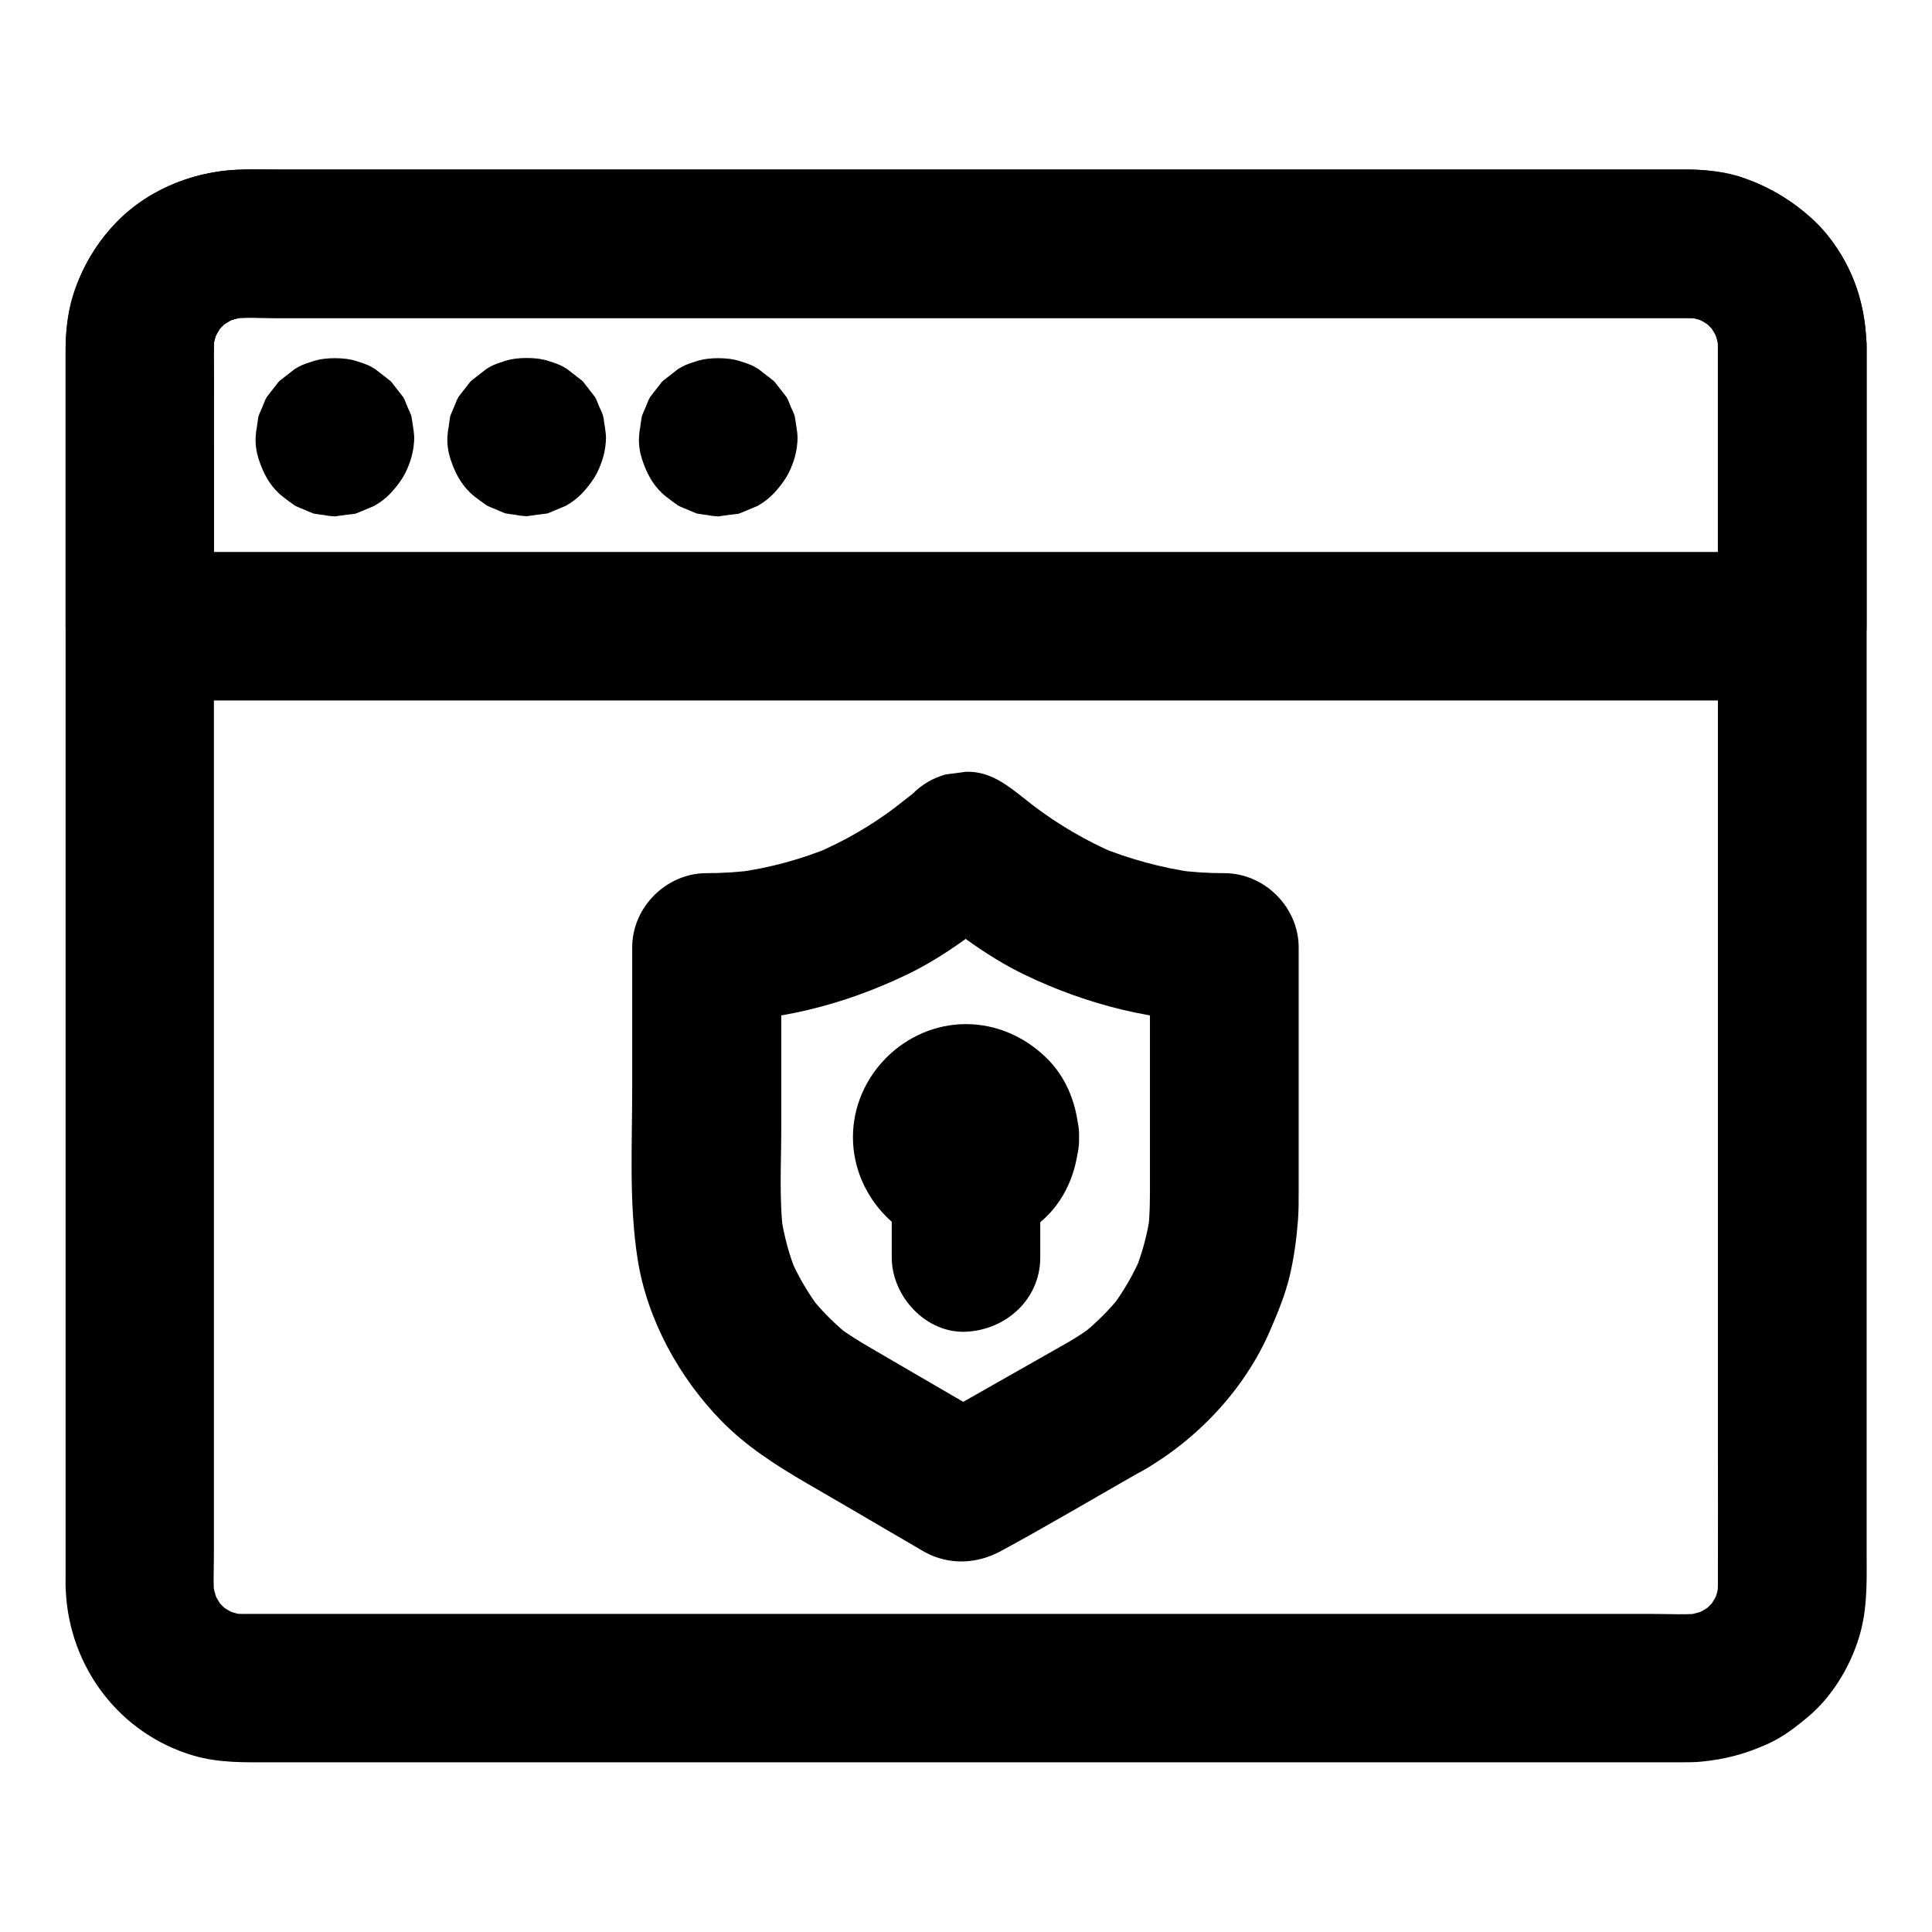 <?xml version="1.0" encoding="UTF-8"?>
<!-- Uploaded to: ICON Repo, www.svgrepo.com, Generator: ICON Repo Mixer Tools -->
<svg fill="#000000" width="800px" height="800px" version="1.1" viewBox="144 144 512 512" xmlns="http://www.w3.org/2000/svg">
 <g>
  <path d="m426.96 499.78c-11.02 6.25-21.992 12.496-33.012 18.746-1.574 0.887-3.148 1.82-4.723 2.707h19.875c-11.414-6.641-22.879-13.332-34.293-19.977-3.102-1.82-6.199-3.691-9.055-5.856 1.328 1.031 2.656 2.066 3.984 3.102-4.184-3.297-7.969-7.035-11.266-11.219 1.031 1.328 2.066 2.656 3.102 3.984-3.344-4.379-6.148-9.152-8.316-14.219 0.641 1.574 1.328 3.148 1.969 4.723-2.117-5.164-3.543-10.527-4.328-16.039 0.246 1.723 0.492 3.492 0.688 5.215-1.133-9.152-0.543-18.648-0.543-27.848v-38.719-9.25l-19.68 19.68c18.352 0 36.113-4.477 52.594-12.348 11.02-5.215 20.367-12.84 29.863-20.32h-27.848c9.543 7.477 18.895 15.105 29.863 20.32 16.48 7.871 34.293 12.348 52.594 12.348l-19.68-19.68v61.551c0 4.625 0.051 9.199-0.543 13.824 0.246-1.723 0.492-3.492 0.688-5.215-0.738 5.512-2.164 10.875-4.281 16.039 0.641-1.574 1.328-3.148 1.969-4.723-2.164 5.066-4.922 9.84-8.266 14.219 1.031-1.328 2.066-2.656 3.102-3.984-3.297 4.184-7.035 7.922-11.219 11.219 1.328-1.031 2.656-2.066 3.984-3.102-2.203 1.719-4.664 3.344-7.223 4.82-4.281 2.461-7.723 7.035-9.055 11.758-1.277 4.723-0.688 10.973 1.969 15.152 5.805 9.004 17.367 12.547 26.914 7.086 14.711-8.461 27.207-21.746 33.898-37.391 1.969-4.574 3.836-9.102 5.019-13.922 1.18-4.871 1.871-9.938 2.262-14.957 0.195-2.461 0.195-4.922 0.195-7.379v-48.758-16.285c0-10.629-9.004-19.68-19.68-19.68-4.43 0-8.855-0.297-13.234-0.887 1.723 0.246 3.492 0.492 5.215 0.688-8.707-1.23-17.219-3.543-25.34-6.887 1.574 0.641 3.148 1.328 4.723 1.969-7.871-3.344-15.254-7.676-22.09-12.84 1.328 1.031 2.656 2.066 3.984 3.102-2.656-2.066-5.312-4.184-7.969-6.25-4.082-3.199-8.414-6.004-13.922-5.758-1.723 0.246-3.492 0.492-5.215 0.688-3.344 0.934-6.25 2.609-8.707 5.066-2.656 2.066-5.312 4.184-7.969 6.25 1.328-1.031 2.656-2.066 3.984-3.102-6.789 5.215-14.168 9.496-22.09 12.84 1.574-0.641 3.148-1.328 4.723-1.969-8.117 3.394-16.629 5.707-25.34 6.887 1.723-0.246 3.492-0.492 5.215-0.688-4.379 0.59-8.809 0.887-13.234 0.887-10.629 0-19.68 9.004-19.68 19.68v37.539c0 15.055-0.887 30.406 1.477 45.312 2.559 15.891 10.973 31.145 22.141 42.605 6.641 6.789 14.516 11.809 22.633 16.531 7.281 4.231 14.562 8.461 21.844 12.742 2.656 1.523 5.312 3.102 7.922 4.625 0.492 0.297 0.934 0.543 1.426 0.836 6.543 3.59 13.875 3.246 20.32-0.246 12.152-6.594 24.109-13.676 36.113-20.516 0.395-0.195 0.789-0.441 1.18-0.641 8.953-5.066 12.793-18.055 7.086-26.914-5.613-9.195-17.125-12.637-26.719-7.176z"/>
  <path d="m599.26 235.67v33.113 78.918 95.645 81.77c0 12.941 0.051 25.93 0 38.867 0 1.23-0.051 2.508-0.195 3.738 0.246-1.723 0.492-3.492 0.688-5.215-0.344 2.41-0.934 4.723-1.871 6.988 0.641-1.574 1.328-3.148 1.969-4.723-0.934 2.164-2.117 4.231-3.543 6.102 1.031-1.328 2.066-2.656 3.102-3.984-1.477 1.871-3.102 3.492-4.969 4.969 1.328-1.031 2.656-2.066 3.984-3.102-1.918 1.426-3.938 2.609-6.102 3.543 1.574-0.641 3.148-1.328 4.723-1.969-2.262 0.887-4.574 1.523-6.988 1.871 1.723-0.246 3.492-0.492 5.215-0.688-4.231 0.492-8.66 0.195-12.941 0.195h-27.75-41.328-50.871-55.547-56.09-52.449-43.984-31.391-14.414c-1.277 0-2.559-0.051-3.836-0.195 1.723 0.246 3.492 0.492 5.215 0.688-2.41-0.344-4.723-0.934-6.988-1.871 1.574 0.641 3.148 1.328 4.723 1.969-2.164-0.934-4.231-2.117-6.102-3.543 1.328 1.031 2.656 2.066 3.984 3.102-1.871-1.477-3.492-3.102-4.969-4.969 1.031 1.328 2.066 2.656 3.102 3.984-1.426-1.918-2.609-3.938-3.543-6.102 0.641 1.574 1.328 3.148 1.969 4.723-0.887-2.262-1.523-4.574-1.871-6.988 0.246 1.723 0.492 3.492 0.688 5.215-0.441-3.789-0.195-7.723-0.195-11.512v-23.762-78.719-96.086-82.41c0-13.086-0.051-26.125 0-39.211 0-1.23 0.051-2.508 0.195-3.738-0.246 1.723-0.492 3.492-0.688 5.215 0.344-2.41 0.934-4.723 1.871-6.988-0.641 1.574-1.328 3.148-1.969 4.723 0.934-2.164 2.117-4.231 3.543-6.102-1.031 1.328-2.066 2.656-3.102 3.984 1.477-1.871 3.102-3.492 4.969-4.969-1.328 1.031-2.656 2.066-3.984 3.102 1.918-1.426 3.938-2.609 6.102-3.543-1.574 0.641-3.148 1.328-4.723 1.969 2.262-0.887 4.574-1.523 6.988-1.871-1.723 0.246-3.492 0.492-5.215 0.688 4.231-0.492 8.66-0.195 12.941-0.195h27.75 41.328 50.871 55.547 56.09 52.449 43.984 31.391 14.414c1.277 0 2.559 0.051 3.836 0.195-1.723-0.246-3.492-0.492-5.215-0.688 2.41 0.344 4.723 0.934 6.988 1.871-1.574-0.641-3.148-1.328-4.723-1.969 2.164 0.934 4.231 2.117 6.102 3.543-1.328-1.031-2.656-2.066-3.984-3.102 1.871 1.477 3.492 3.102 4.969 4.969-1.031-1.328-2.066-2.656-3.102-3.984 1.426 1.918 2.609 3.938 3.543 6.102-0.641-1.574-1.328-3.148-1.969-4.723 0.887 2.262 1.523 4.574 1.871 6.988-0.246-1.723-0.492-3.492-0.688-5.215 0.098 1.121 0.195 2.254 0.195 3.387 0.051 5.066 2.164 10.281 5.758 13.922 3.394 3.394 9.004 6.004 13.922 5.758 10.527-0.492 19.828-8.66 19.68-19.68-0.098-9.102-2.656-18.746-8.117-26.176-6.394-8.707-14.27-14.809-24.551-18.402-4.922-1.723-10.332-2.164-15.547-2.164h-16.973-32.766-44.379-51.906-55.25-54.414-49.445-40.344-27.109c-3.691 0-7.379-0.148-11.07 0.051-20.172 0.984-37.539 14.121-43.492 33.555-1.477 4.82-1.871 9.988-1.871 15.008v19.828 36.852 48.562 54.516 54.758 49.398 38.375 21.648c0 1.379-0.051 2.805 0.051 4.184 0.984 20.223 14.27 37.836 33.852 43.59 6.887 2.016 13.824 1.77 20.859 1.77h25.684 39.312 48.805 54.121 55.352 52.398 45.266 33.996 18.547c1.672 0 3.344 0 5.019-0.148 6.594-0.641 11.562-1.969 17.613-4.625 4.133-1.82 7.625-4.527 11.07-7.43 6.641-5.609 11.66-14.27 13.824-22.68 1.82-7.086 1.523-14.219 1.523-21.402v-29.371-43.691-52.348-55.352-52.691-44.379-30.406-10.824c0-10.281-9.055-20.172-19.68-19.68-10.734 0.484-19.738 8.652-19.738 19.676z"/>
  <path d="m599.26 235.67v65.043 9.25l19.68-19.68h-11.758-31.93-47.035-57.562-63.074-63.418-59.137-50.184-36.062c-5.656 0-11.367-0.098-17.023 0h-0.738c6.543 6.543 13.137 13.137 19.68 19.68v-66.371c0-3.738-0.195-7.578 0.195-11.316-0.246 1.723-0.492 3.492-0.688 5.215 0.344-2.41 0.934-4.723 1.871-6.988-0.641 1.574-1.328 3.148-1.969 4.723 0.934-2.164 2.117-4.231 3.543-6.102-1.031 1.328-2.066 2.656-3.102 3.984 1.477-1.871 3.102-3.492 4.969-4.969-1.328 1.031-2.656 2.066-3.984 3.102 1.918-1.426 3.938-2.609 6.102-3.543-1.574 0.641-3.148 1.328-4.723 1.969 2.262-0.887 4.574-1.523 6.988-1.871-1.723 0.246-3.492 0.492-5.215 0.688 4.231-0.492 8.66-0.195 12.941-0.195h27.75 41.328 50.871 55.547 56.09 52.449 43.984 31.391 14.414c1.277 0 2.559 0.051 3.836 0.195-1.723-0.246-3.492-0.492-5.215-0.688 2.41 0.344 4.723 0.934 6.988 1.871-1.574-0.641-3.148-1.328-4.723-1.969 2.164 0.934 4.231 2.117 6.102 3.543-1.328-1.031-2.656-2.066-3.984-3.102 1.871 1.477 3.492 3.102 4.969 4.969-1.031-1.328-2.066-2.656-3.102-3.984 1.426 1.918 2.609 3.938 3.543 6.102-0.641-1.574-1.328-3.148-1.969-4.723 0.887 2.262 1.523 4.574 1.871 6.988-0.246-1.723-0.492-3.492-0.688-5.215 0.082 1.129 0.18 2.262 0.18 3.394 0.051 5.066 2.164 10.281 5.758 13.922 3.394 3.394 9.004 6.004 13.922 5.758 10.527-0.492 19.828-8.66 19.68-19.68-0.148-12.645-5.266-25.633-14.859-34.145-8.902-7.922-19.875-12.449-31.879-12.598h-5.066-33.605-56.48-69.766-73.309-67.355-51.363-25.535c-12.84 0-25.438 4.625-34.539 13.922-8.562 8.809-13.332 20.613-13.48 32.867v6.051 63.023 5.164c0 10.629 9.004 19.68 19.68 19.68h11.758 31.93 47.035 57.562 63.074 63.418 59.137 50.184 36.062c5.656 0 11.367 0.051 17.023 0h0.738c10.629 0 19.68-9.004 19.68-19.68v-65.043-9.25c0-10.281-9.055-20.172-19.68-19.68-10.719 0.496-19.723 8.664-19.723 19.688z"/>
  <path d="m214.37 259.88v0.148c0.246-1.723 0.492-3.492 0.688-5.215 0 0.148-0.051 0.246-0.098 0.395 0.641-1.574 1.328-3.148 1.969-4.723-0.051 0.098-0.098 0.148-0.148 0.195 1.031-1.328 2.066-2.656 3.102-3.984-0.098 0.098-0.148 0.195-0.246 0.246 1.328-1.031 2.656-2.066 3.984-3.102-0.051 0.051-0.148 0.098-0.195 0.148 1.574-0.641 3.148-1.328 4.723-1.969-0.148 0.051-0.246 0.098-0.395 0.098 1.723-0.246 3.492-0.492 5.215-0.688h-0.246c1.723 0.246 3.492 0.492 5.215 0.688-0.148 0-0.246-0.051-0.395-0.098 1.574 0.641 3.148 1.328 4.723 1.969-0.098-0.051-0.148-0.098-0.195-0.148 1.328 1.031 2.656 2.066 3.984 3.102-0.098-0.098-0.195-0.148-0.246-0.246 1.031 1.328 2.066 2.656 3.102 3.984-0.051-0.051-0.098-0.148-0.148-0.195 0.641 1.574 1.328 3.148 1.969 4.723-0.051-0.148-0.098-0.246-0.098-0.395 0.246 1.723 0.492 3.492 0.688 5.215v-0.246c-0.246 1.723-0.492 3.492-0.688 5.215 0-0.148 0.051-0.246 0.098-0.395-0.641 1.574-1.328 3.148-1.969 4.723 0.051-0.098 0.098-0.148 0.148-0.195-1.031 1.328-2.066 2.656-3.102 3.984 0.098-0.098 0.148-0.195 0.246-0.246-1.328 1.031-2.656 2.066-3.984 3.102 0.051-0.051 0.148-0.098 0.195-0.148-1.574 0.641-3.148 1.328-4.723 1.969 0.148-0.051 0.246-0.098 0.395-0.098-1.723 0.246-3.492 0.492-5.215 0.688h0.246c-1.723-0.246-3.492-0.492-5.215-0.688 0.148 0 0.246 0.051 0.395 0.098-1.574-0.641-3.148-1.328-4.723-1.969 0.098 0.051 0.148 0.098 0.195 0.148-1.328-1.031-2.656-2.066-3.984-3.102 0.098 0.098 0.195 0.148 0.246 0.246-1.031-1.328-2.066-2.656-3.102-3.984 0.051 0.051 0.098 0.148 0.148 0.195-0.641-1.574-1.328-3.148-1.969-4.723 0.051 0.148 0.098 0.246 0.098 0.395-0.246-1.723-0.492-3.492-0.688-5.215v0.098c-0.098 2.707 0.441 5.215 1.672 7.578 0.789 2.461 2.164 4.574 4.082 6.348 1.77 1.918 3.887 3.297 6.348 4.082 2.363 1.23 4.871 1.82 7.578 1.672 1.723-0.246 3.492-0.492 5.215-0.688 3.344-0.934 6.25-2.609 8.707-5.066 1.031-1.328 2.066-2.656 3.102-3.984 1.77-3.051 2.656-6.394 2.707-9.938-0.051-0.934-0.148-1.82-0.344-2.754-0.098-0.934-0.246-1.82-0.395-2.754-0.246-0.887-0.738-1.82-1.082-2.609-0.59-1.426-0.641-1.723-1.133-2.559-1.031-1.328-2.066-2.656-3.102-3.984-0.051-0.051-0.098-0.098-0.148-0.148-0.051-0.051-0.098-0.098-0.148-0.148-1.328-1.031-2.656-2.066-3.984-3.102-1.574-0.934-1.82-1.133-4.922-2.117-1.82-0.59-3.836-0.789-5.758-0.789-1.918 0-3.887 0.195-5.758 0.789-3.102 0.984-3.344 1.18-4.922 2.117-1.328 1.031-2.656 2.066-3.984 3.102l-0.148 0.148c-0.051 0.051-0.098 0.098-0.148 0.148-1.031 1.328-2.066 2.656-3.102 3.984-0.492 0.836-0.641 1.379-1.133 2.559-0.297 0.738-0.789 1.723-1.082 2.609-0.148 0.934-0.297 1.82-0.395 2.754-0.195 0.887-0.297 1.82-0.344 2.754-0.098 1.918 0.195 3.887 0.789 5.758 1.133 3.445 2.609 6.445 5.266 9.004 1.18 1.18 4.477 3.394 4.184 3.246 0.836 0.492 1.328 0.59 2.559 1.133 0.738 0.297 1.723 0.789 2.609 1.082 0.934 0.148 1.82 0.297 2.754 0.395 0.887 0.195 1.77 0.297 2.707 0.344h0.195c1.723-0.246 3.492-0.492 5.215-0.688 0.148-0.051 0.246-0.051 0.395-0.098 1.574-0.641 3.148-1.328 4.723-1.969 0.051-0.051 0.098-0.051 0.148-0.098 1.523-0.836 2.953-1.969 4.133-3.199 1.277-1.328 2.41-2.805 3.394-4.379 2.016-3.394 2.609-6.543 2.805-10.43 0.098-2.707-0.441-5.215-1.672-7.578-0.789-2.461-2.164-4.574-4.082-6.348-1.77-1.918-3.887-3.297-6.348-4.082-2.363-1.23-4.871-1.82-7.578-1.672-1.723 0.246-3.492 0.492-5.215 0.688-3.344 0.934-6.25 2.609-8.707 5.066-1.031 1.328-2.066 2.656-3.102 3.984-1.617 2.949-2.504 6.297-2.551 9.836z"/>
  <path d="m265.19 259.83v0.148c0.246-1.723 0.492-3.492 0.688-5.215 0 0.148-0.051 0.246-0.098 0.395 0.641-1.574 1.328-3.148 1.969-4.723-0.051 0.098-0.098 0.148-0.148 0.195 1.031-1.328 2.066-2.656 3.102-3.984-0.098 0.098-0.148 0.195-0.246 0.246 1.328-1.031 2.656-2.066 3.984-3.102-0.051 0.051-0.148 0.098-0.195 0.148 1.574-0.641 3.148-1.328 4.723-1.969-0.148 0.051-0.246 0.098-0.395 0.098 1.723-0.246 3.492-0.492 5.215-0.688h-0.246c1.723 0.246 3.492 0.492 5.215 0.688-0.148 0-0.246-0.051-0.395-0.098 1.574 0.641 3.148 1.328 4.723 1.969-0.098-0.051-0.148-0.098-0.195-0.148 1.328 1.031 2.656 2.066 3.984 3.102-0.098-0.098-0.195-0.148-0.246-0.246 1.031 1.328 2.066 2.656 3.102 3.984-0.051-0.051-0.098-0.148-0.148-0.195 0.641 1.574 1.328 3.148 1.969 4.723-0.051-0.148-0.098-0.246-0.098-0.395 0.246 1.723 0.492 3.492 0.688 5.215v-0.246c-0.246 1.723-0.492 3.492-0.688 5.215 0-0.148 0.051-0.246 0.098-0.395-0.641 1.574-1.328 3.148-1.969 4.723 0.051-0.098 0.098-0.148 0.148-0.195-1.031 1.328-2.066 2.656-3.102 3.984 0.098-0.098 0.148-0.195 0.246-0.246-1.328 1.031-2.656 2.066-3.984 3.102 0.051-0.051 0.148-0.098 0.195-0.148-1.574 0.641-3.148 1.328-4.723 1.969 0.148-0.051 0.246-0.098 0.395-0.098-1.723 0.246-3.492 0.492-5.215 0.688h0.246c-1.723-0.246-3.492-0.492-5.215-0.688 0.148 0 0.246 0.051 0.395 0.098-1.574-0.641-3.148-1.328-4.723-1.969 0.098 0.051 0.148 0.098 0.195 0.148-1.328-1.031-2.656-2.066-3.984-3.102 0.098 0.098 0.195 0.148 0.246 0.246-1.031-1.328-2.066-2.656-3.102-3.984 0.051 0.051 0.098 0.148 0.148 0.195-0.641-1.574-1.328-3.148-1.969-4.723 0.051 0.148 0.098 0.246 0.098 0.395-0.246-1.723-0.492-3.492-0.688-5.215v0.098c-0.098 2.707 0.441 5.215 1.672 7.578 0.789 2.461 2.164 4.574 4.082 6.348 1.77 1.918 3.887 3.297 6.348 4.082 2.363 1.23 4.871 1.82 7.578 1.672 1.723-0.246 3.492-0.492 5.215-0.688 3.344-0.934 6.25-2.609 8.707-5.066 1.031-1.328 2.066-2.656 3.102-3.984 1.77-3.051 2.656-6.394 2.707-9.938-0.051-0.934-0.148-1.82-0.344-2.754-0.098-0.934-0.246-1.82-0.395-2.754-0.246-0.887-0.738-1.82-1.082-2.609-0.59-1.426-0.641-1.723-1.133-2.559-1.031-1.328-2.066-2.656-3.102-3.984l-0.297-0.297c-1.328-1.031-2.656-2.066-3.984-3.102-1.574-0.934-1.82-1.133-4.922-2.117-1.82-0.59-3.836-0.789-5.758-0.789-1.918 0-3.887 0.195-5.758 0.789-3.102 0.984-3.344 1.18-4.922 2.117-1.328 1.031-2.656 2.066-3.984 3.102-0.051 0.051-0.098 0.098-0.148 0.148-0.051 0.051-0.098 0.098-0.148 0.148-1.031 1.328-2.066 2.656-3.102 3.984-0.492 0.836-0.641 1.379-1.133 2.559-0.297 0.738-0.789 1.723-1.082 2.609-0.148 0.934-0.297 1.82-0.395 2.754-0.195 0.887-0.297 1.82-0.344 2.754-0.098 1.918 0.195 3.887 0.789 5.758 1.133 3.445 2.609 6.445 5.266 9.004 1.18 1.18 4.477 3.394 4.184 3.246 0.836 0.492 1.328 0.59 2.559 1.133 0.738 0.297 1.723 0.789 2.609 1.082 0.934 0.148 1.82 0.297 2.754 0.395 0.887 0.195 1.77 0.297 2.707 0.344h0.195c1.723-0.246 3.492-0.492 5.215-0.688 0.148-0.051 0.246-0.051 0.395-0.098 1.574-0.641 3.148-1.328 4.723-1.969 0.051-0.051 0.098-0.051 0.148-0.098 1.523-0.836 2.953-1.969 4.133-3.199 1.277-1.328 2.41-2.805 3.394-4.379 2.016-3.394 2.609-6.543 2.805-10.43 0.098-2.707-0.441-5.215-1.672-7.578-0.789-2.461-2.164-4.574-4.082-6.348-1.77-1.918-3.887-3.297-6.348-4.082-2.363-1.23-4.871-1.82-7.578-1.672-1.723 0.246-3.492 0.492-5.215 0.688-3.344 0.934-6.25 2.609-8.707 5.066-1.031 1.328-2.066 2.656-3.102 3.984-1.668 2.996-2.551 6.293-2.551 9.836z"/>
  <path d="m315.96 259.88v0.148c0.246-1.723 0.492-3.492 0.688-5.215 0 0.148-0.051 0.246-0.098 0.395 0.641-1.574 1.328-3.148 1.969-4.723-0.051 0.098-0.098 0.148-0.148 0.195 1.031-1.328 2.066-2.656 3.102-3.984-0.098 0.098-0.148 0.195-0.246 0.246 1.328-1.031 2.656-2.066 3.984-3.102-0.051 0.051-0.148 0.098-0.195 0.148 1.574-0.641 3.148-1.328 4.723-1.969-0.148 0.051-0.246 0.098-0.395 0.098 1.723-0.246 3.492-0.492 5.215-0.688h-0.246c1.723 0.246 3.492 0.492 5.215 0.688-0.148 0-0.246-0.051-0.395-0.098 1.574 0.641 3.148 1.328 4.723 1.969-0.098-0.051-0.148-0.098-0.195-0.148 1.328 1.031 2.656 2.066 3.984 3.102-0.098-0.098-0.195-0.148-0.246-0.246 1.031 1.328 2.066 2.656 3.102 3.984-0.051-0.051-0.098-0.148-0.148-0.195 0.641 1.574 1.328 3.148 1.969 4.723-0.051-0.148-0.098-0.246-0.098-0.395 0.246 1.723 0.492 3.492 0.688 5.215v-0.246c-0.246 1.723-0.492 3.492-0.688 5.215 0-0.148 0.051-0.246 0.098-0.395-0.641 1.574-1.328 3.148-1.969 4.723 0.051-0.098 0.098-0.148 0.148-0.195-1.031 1.328-2.066 2.656-3.102 3.984 0.098-0.098 0.148-0.195 0.246-0.246-1.328 1.031-2.656 2.066-3.984 3.102 0.051-0.051 0.148-0.098 0.195-0.148-1.574 0.641-3.148 1.328-4.723 1.969 0.148-0.051 0.246-0.098 0.395-0.098-1.723 0.246-3.492 0.492-5.215 0.688h0.246c-1.723-0.246-3.492-0.492-5.215-0.688 0.148 0 0.246 0.051 0.395 0.098-1.574-0.641-3.148-1.328-4.723-1.969 0.098 0.051 0.148 0.098 0.195 0.148-1.328-1.031-2.656-2.066-3.984-3.102 0.098 0.098 0.195 0.148 0.246 0.246-1.031-1.328-2.066-2.656-3.102-3.984 0.051 0.051 0.098 0.148 0.148 0.195-0.641-1.574-1.328-3.148-1.969-4.723 0.051 0.148 0.098 0.246 0.098 0.395-0.246-1.723-0.492-3.492-0.688-5.215v0.098c-0.098 2.707 0.441 5.215 1.672 7.578 0.789 2.461 2.164 4.574 4.082 6.348 1.77 1.918 3.887 3.297 6.348 4.082 2.363 1.23 4.871 1.82 7.578 1.672 1.723-0.246 3.492-0.492 5.215-0.688 3.344-0.934 6.25-2.609 8.707-5.066 1.031-1.328 2.066-2.656 3.102-3.984 1.77-3.051 2.656-6.394 2.707-9.938-0.051-0.934-0.148-1.82-0.344-2.754-0.098-0.934-0.246-1.82-0.395-2.754-0.246-0.887-0.738-1.82-1.082-2.609-0.59-1.426-0.641-1.723-1.133-2.559-1.031-1.328-2.066-2.656-3.102-3.984-0.051-0.051-0.098-0.098-0.148-0.148l-0.148-0.148c-1.328-1.031-2.656-2.066-3.984-3.102-1.574-0.934-1.82-1.133-4.922-2.117-1.82-0.59-3.836-0.789-5.758-0.789-1.918 0-3.887 0.195-5.758 0.789-3.102 0.984-3.344 1.18-4.922 2.117-1.328 1.031-2.656 2.066-3.984 3.102l-0.148 0.148c-0.051 0.051-0.098 0.098-0.148 0.148-1.031 1.328-2.066 2.656-3.102 3.984-0.492 0.836-0.641 1.379-1.133 2.559-0.297 0.738-0.789 1.723-1.082 2.609-0.148 0.934-0.297 1.82-0.395 2.754-0.195 0.887-0.297 1.82-0.344 2.754-0.098 1.918 0.195 3.887 0.789 5.758 1.133 3.445 2.609 6.445 5.266 9.004 1.18 1.18 4.477 3.394 4.184 3.246 0.836 0.492 1.328 0.59 2.559 1.133 0.738 0.297 1.723 0.789 2.609 1.082 0.934 0.148 1.82 0.297 2.754 0.395 0.887 0.195 1.77 0.297 2.707 0.344h0.195c1.723-0.246 3.492-0.492 5.215-0.688 0.148-0.051 0.246-0.051 0.395-0.098 1.574-0.641 3.148-1.328 4.723-1.969 0.051-0.051 0.098-0.051 0.148-0.098 1.523-0.836 2.953-1.969 4.133-3.199 1.277-1.328 2.41-2.805 3.394-4.379 2.016-3.394 2.609-6.543 2.805-10.43 0.098-2.707-0.441-5.215-1.672-7.578-0.789-2.461-2.164-4.574-4.082-6.348-1.77-1.918-3.887-3.297-6.348-4.082-2.363-1.23-4.871-1.82-7.578-1.672-1.723 0.246-3.492 0.492-5.215 0.688-3.344 0.934-6.25 2.609-8.707 5.066-1.031 1.328-2.066 2.656-3.102 3.984-1.617 2.949-2.551 6.297-2.551 9.836z"/>
  <path d="m390.6 445.41c0 0.441-0.051 0.887-0.098 1.328 0.246-1.723 0.492-3.492 0.688-5.215-0.148 0.887-0.344 1.672-0.641 2.508 0.641-1.574 1.328-3.148 1.969-4.723-0.344 0.789-0.738 1.523-1.23 2.215 1.031-1.328 2.066-2.656 3.102-3.984-0.641 0.836-1.379 1.574-2.215 2.215 1.328-1.031 2.656-2.066 3.984-3.102-0.688 0.492-1.426 0.887-2.215 1.23 1.574-0.641 3.148-1.328 4.723-1.969-0.836 0.297-1.625 0.543-2.508 0.641 1.723-0.246 3.492-0.492 5.215-0.688-0.887 0.098-1.77 0.098-2.707 0 1.723 0.246 3.492 0.492 5.215 0.688-0.887-0.148-1.672-0.344-2.508-0.641 1.574 0.641 3.148 1.328 4.723 1.969-0.789-0.344-1.523-0.738-2.215-1.23 1.328 1.031 2.656 2.066 3.984 3.102-0.836-0.641-1.574-1.379-2.215-2.215 1.031 1.328 2.066 2.656 3.102 3.984-0.492-0.688-0.887-1.426-1.23-2.215 0.641 1.574 1.328 3.148 1.969 4.723-0.297-0.836-0.543-1.625-0.641-2.508 0.246 1.723 0.492 3.492 0.688 5.215-0.098-0.887-0.098-1.77 0-2.707-0.246 1.723-0.492 3.492-0.688 5.215 0.148-0.887 0.344-1.672 0.641-2.508-0.641 1.574-1.328 3.148-1.969 4.723 0.344-0.789 0.738-1.523 1.23-2.215-1.031 1.328-2.066 2.656-3.102 3.984 0.641-0.836 1.379-1.574 2.215-2.215-1.328 1.031-2.656 2.066-3.984 3.102 0.688-0.492 1.426-0.887 2.215-1.23-1.574 0.641-3.148 1.328-4.723 1.969 0.836-0.297 1.625-0.543 2.508-0.641-1.723 0.246-3.492 0.492-5.215 0.688 0.887-0.098 1.77-0.098 2.707 0-1.723-0.246-3.492-0.492-5.215-0.688 0.887 0.148 1.672 0.344 2.508 0.641-1.574-0.641-3.148-1.328-4.723-1.969 0.789 0.344 1.523 0.738 2.215 1.23-1.328-1.031-2.656-2.066-3.984-3.102 0.836 0.641 1.574 1.379 2.215 2.215-1.031-1.328-2.066-2.656-3.102-3.984 0.492 0.688 0.887 1.426 1.23 2.215-0.641-1.574-1.328-3.148-1.969-4.723 0.297 0.836 0.543 1.625 0.641 2.508-0.246-1.723-0.492-3.492-0.688-5.215 0.098 0.445 0.098 0.887 0.098 1.379 0.148 5.164 2.066 10.234 5.758 13.922 3.394 3.394 9.004 6.004 13.922 5.758 10.383-0.441 20.023-8.66 19.68-19.68-0.246-7.969-3.102-15.891-9.004-21.402-5.707-5.41-13.086-8.609-20.957-8.609-16.285 0-29.961 13.676-29.961 29.961s13.676 29.961 29.961 29.961c7.871 0 15.254-3.199 20.961-8.562 5.902-5.559 8.758-13.48 9.004-21.402 0.344-10.281-9.297-20.121-19.68-19.68-10.926 0.547-19.289 8.664-19.684 19.734z"/>
  <path d="m419.68 477.24v-21.551c0-10.281-9.055-20.172-19.68-19.68-10.676 0.492-19.68 8.66-19.68 19.68v21.551c0 10.281 9.055 20.172 19.68 19.68 10.676-0.492 19.68-8.66 19.68-19.68z"/>
 </g>
</svg>